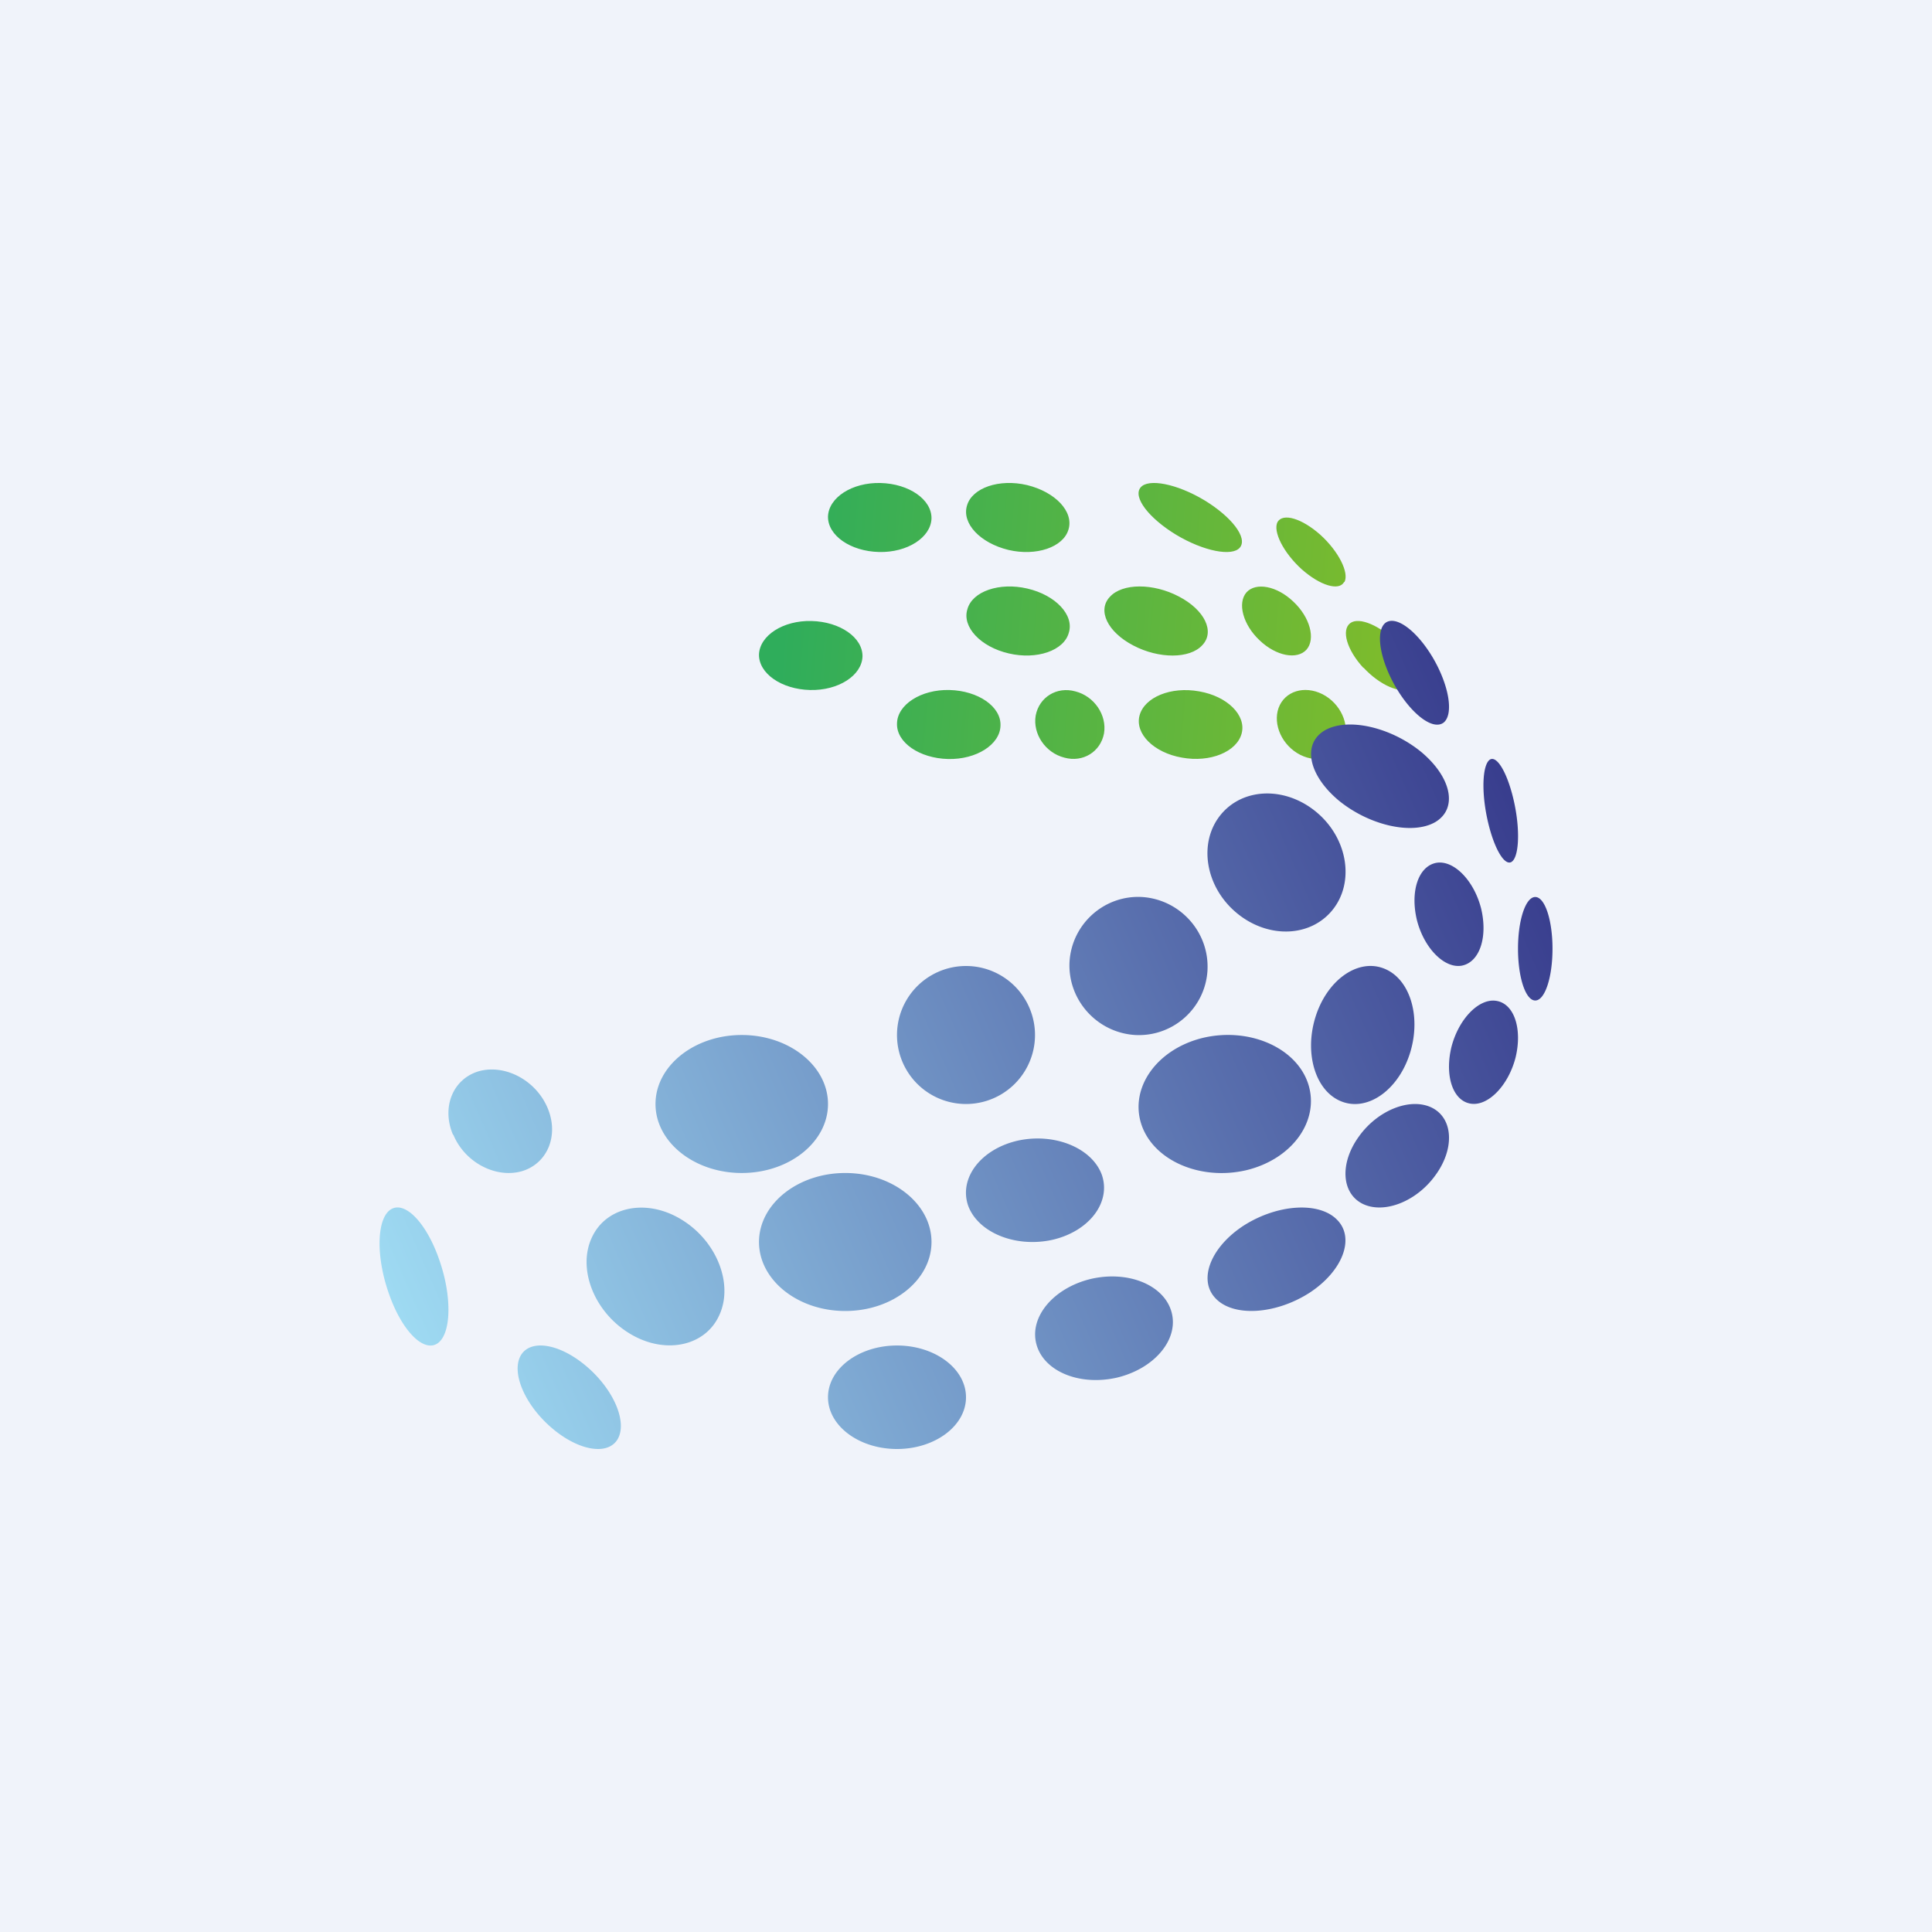 <!-- by TradingView --><svg width="56" height="56" viewBox="0 0 56 56" xmlns="http://www.w3.org/2000/svg"><path fill="#F0F3FA" d="M0 0h56v56H0z"/><path d="M30.97 15.35c-.15.51-.93.78-1.74.59-.82-.2-1.36-.77-1.2-1.29.15-.51.93-.78 1.74-.59.82.2 1.36.77 1.2 1.29Zm3.12.15c.8.48 1.63.64 1.85.37.23-.28-.24-.89-1.03-1.37-.8-.48-1.63-.64-1.85-.37-.23.28.24.89 1.03 1.37Zm4.87 1.37c-.15.27-.7.1-1.23-.37-.53-.48-.84-1.1-.7-1.37.16-.27.71-.1 1.24.37.53.48.84 1.1.7 1.37Zm-1.09 1.96c-.27.3-.88.19-1.36-.27-.48-.45-.65-1.08-.38-1.39.27-.3.88-.19 1.36.27.48.45.65 1.08.38 1.39ZM32 21.26c-.1.53-.61.85-1.15.7-.55-.14-.92-.69-.83-1.22.1-.53.61-.85 1.15-.7.55.14.92.69.83 1.22Zm3.99 0c-.14.53-.91.85-1.73.7-.81-.14-1.37-.69-1.23-1.22.14-.53.91-.85 1.73-.7.81.14 1.37.69 1.23 1.22Zm1.7.62c.52.26 1.09.09 1.27-.4.17-.48-.1-1.09-.63-1.36-.52-.26-1.09-.09-1.27.4-.17.48.1 1.09.63 1.36Zm1.83-2.53c.48.52 1.1.78 1.36.59.27-.2.1-.78-.38-1.3-.48-.5-1.1-.77-1.36-.58-.27.2-.1.78.38 1.3Zm-4.67-.65c-.36.4-1.26.4-2 .01-.75-.39-1.05-1.02-.68-1.41.36-.4 1.26-.4 2-.01.75.39 1.05 1.02.68 1.41Zm-5.61.24c.81.19 1.6-.08 1.74-.6.16-.51-.38-1.09-1.2-1.28-.81-.19-1.6.08-1.74.6-.16.51.38 1.09 1.2 1.28ZM25.48 16c.82.02 1.5-.42 1.52-.97.01-.55-.65-1.01-1.48-1.03-.82-.02-1.5.42-1.52.97-.01.55.65 1.01 1.48 1.03ZM29 21.03c-.01.55-.7.99-1.52.97-.83-.02-1.5-.48-1.48-1.03.01-.55.7-.99 1.52-.97.83.02 1.5.48 1.48 1.03ZM23.48 20c.82.02 1.5-.42 1.52-.97.01-.55-.65-1.01-1.48-1.03-.82-.02-1.5.42-1.52.97-.01.55.65 1.01 1.48 1.03Z" fill="url(#a)"/><path d="M40.47 19.94c.47.79 1.08 1.24 1.38 1 .29-.25.15-1.08-.32-1.88-.47-.79-1.08-1.24-1.38-1-.29.25-.15 1.08.32 1.88Zm1.13 3.89c-.66.38-1.91.1-2.8-.63-.88-.74-1.06-1.64-.4-2.03.66-.38 1.91-.1 2.8.63.88.74 1.06 1.64.4 2.03ZM28 32a2 2 0 1 0 0-4 2 2 0 0 0 0 4Zm-3.5 6c1.38 0 2.5-.9 2.5-2s-1.12-2-2.5-2-2.5.9-2.5 2 1.12 2 2.5 2Zm-.5-6c0 1.1-1.12 2-2.5 2s-2.5-.9-2.5-2 1.12-2 2.5-2 2.5.9 2.5 2Zm2 10c1.1 0 2-.67 2-1.5s-.9-1.5-2-1.5-2 .67-2 1.5.9 1.5 2 1.5Zm-5.16-3.86c-.42.9-1.6 1.13-2.61.5-1.02-.63-1.5-1.88-1.07-2.78.42-.9 1.6-1.13 2.61-.5 1.02.63 1.5 1.88 1.07 2.78Zm-7.7-5.25c.33.8 1.22 1.27 1.98 1.06.75-.22 1.09-1.04.75-1.84-.34-.8-1.23-1.27-1.99-1.06-.75.22-1.09 1.04-.75 1.84Zm4.76 8.83c-.29.48-1.15.33-1.93-.35-.77-.67-1.16-1.6-.87-2.09.29-.48 1.15-.33 1.93.35.77.67 1.16 1.6.87 2.09Zm-6.63-4.23c.37 1.07 1 1.72 1.41 1.45.4-.27.43-1.35.05-2.43-.37-1.07-1-1.72-1.41-1.45-.4.27-.43 1.35-.05 2.43Zm29.8-10.82c.21.82.8 1.41 1.3 1.32.52-.1.76-.83.56-1.66-.21-.82-.8-1.41-1.3-1.32-.52.1-.76.83-.56 1.66Zm1.56 5.32c-.52-.08-.76-.81-.56-1.64.21-.82.8-1.42 1.3-1.34.52.08.76.81.56 1.64-.21.82-.8 1.42-1.3 1.34Zm1.17-7c-.22.1-.53-.48-.7-1.3-.17-.82-.12-1.57.1-1.68.22-.1.53.48.7 1.3.17.82.12 1.57-.1 1.68Zm.2 2.51c0 .83.22 1.5.5 1.5s.5-.67.5-1.5-.22-1.5-.5-1.5-.5.67-.5 1.5ZM33.96 38.04c.21.79-.5 1.63-1.58 1.89-1.09.25-2.13-.18-2.34-.97-.21-.79.5-1.63 1.58-1.89 1.09-.25 2.13.18 2.34.97Zm6.92-7.55c.32-1.07-.03-2.16-.8-2.43-.76-.27-1.64.38-1.96 1.45-.32 1.07.03 2.16.8 2.43.76.27 1.64-.38 1.96-1.45Zm-2.12 4.87c.52.53.16 1.48-.8 2.11-.98.63-2.2.71-2.72.17-.52-.53-.16-1.48.8-2.11.98-.63 2.2-.71 2.72-.17Zm2.85-1.3c.56-.77.51-1.64-.1-1.95-.62-.31-1.57.06-2.12.83-.56.77-.51 1.64.1 1.95.62.31 1.57-.06 2.12-.83Zm-9.67 0c.27.8-.38 1.64-1.45 1.88-1.07.23-2.15-.22-2.43-1-.27-.8.38-1.64 1.45-1.88 1.07-.23 2.15.22 2.43 1Zm4.18-.14c1.34-.32 2.14-1.44 1.8-2.5-.34-1.05-1.7-1.65-3.04-1.34-1.34.32-2.14 1.44-1.8 2.5.34 1.05 1.7 1.65 3.04 1.34ZM35 28.12c-.06 1.1-1 1.94-2.1 1.88-1.1-.07-1.95-1.01-1.9-2.11.06-1.1 1-1.95 2.1-1.89 1.1.07 1.95 1.01 1.9 2.11Zm.83-1.67c.9.76 2.14.73 2.79-.07.65-.8.45-2.07-.45-2.83-.9-.76-2.14-.73-2.79.07-.65.8-.45 2.07.45 2.83Z" fill="url(#b)"/><defs><linearGradient id="a" x1="22.7" y1="18.01" x2="41.27" y2="19.5" gradientUnits="userSpaceOnUse"><stop stop-color="#2FAD5B"/><stop offset="1" stop-color="#82BC29"/></linearGradient><linearGradient id="b" x1="43.72" y1="23.08" x2="11.2" y2="37.24" gradientUnits="userSpaceOnUse"><stop stop-color="#393E8E"/><stop offset="1" stop-color="#9EDAF2"/></linearGradient></defs></svg>